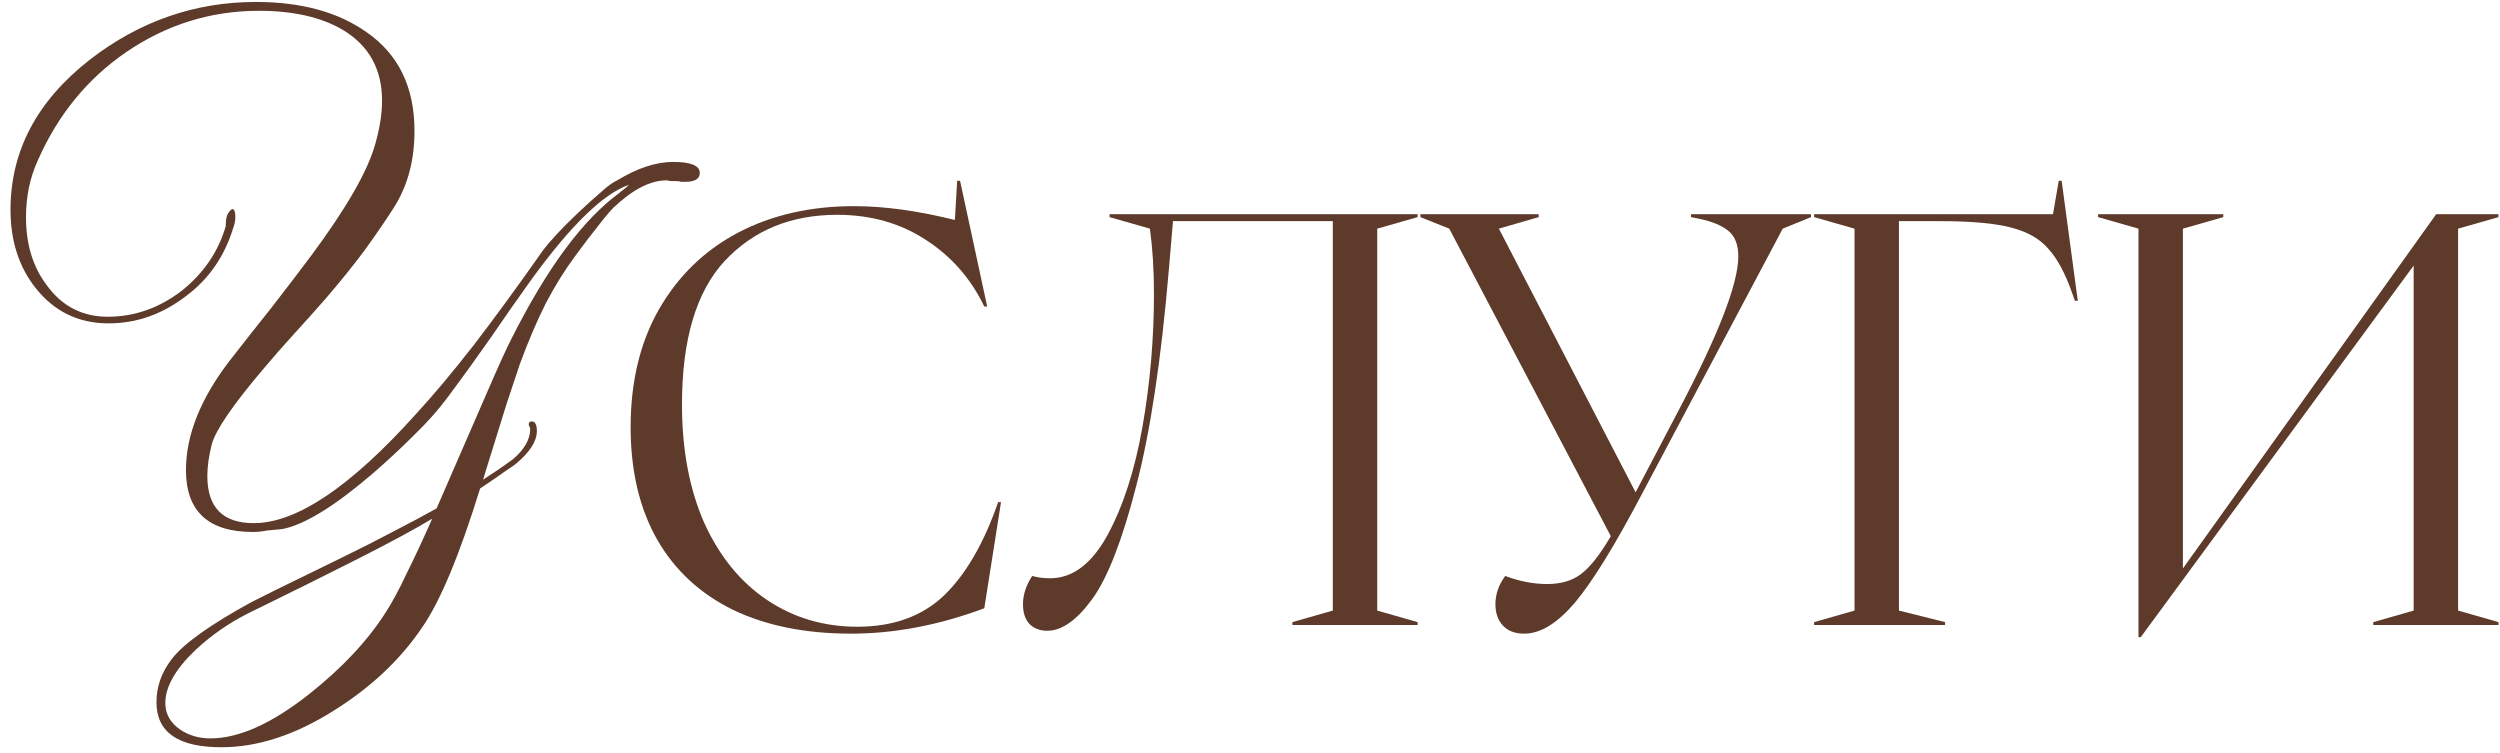 <?xml version="1.0" encoding="UTF-8"?> <svg xmlns="http://www.w3.org/2000/svg" width="156" height="47" viewBox="0 0 156 47" fill="none"> <path d="M133.441 14.268L130.921 13.548V13.368H138.733V13.548L136.213 14.268V35.472L152.017 13.368H155.905V13.548L153.385 14.268V38.1L155.905 38.82V39H148.093V38.82L150.613 38.1V16.572L133.585 39.756H133.441V14.268Z" fill="#5D3A2A"></path> <path d="M113.202 38.82L115.722 38.1V14.268L113.202 13.548V13.368H128.106L128.466 11.28H128.646L129.654 18.768H129.474L129.294 18.264C128.862 17.04 128.37 16.128 127.818 15.528C127.29 14.904 126.51 14.46 125.478 14.196C124.47 13.932 123.006 13.8 121.086 13.8H118.494V38.1L121.374 38.82V39H113.202V38.82Z" fill="#5D3A2A"></path> <path d="M95.114 39.54C94.538 39.54 94.094 39.372 93.782 39.036C93.47 38.7 93.314 38.256 93.314 37.704C93.314 37.08 93.518 36.492 93.926 35.94C94.814 36.276 95.69 36.444 96.554 36.444C97.394 36.444 98.09 36.24 98.642 35.832C99.218 35.4 99.842 34.608 100.514 33.456L90.434 14.268L88.634 13.548V13.368H96.014V13.548L93.53 14.268L102.062 30.72L104.726 25.644C107.222 20.916 108.47 17.7 108.47 15.996C108.47 15.276 108.266 14.748 107.858 14.412C107.45 14.076 106.85 13.824 106.058 13.656L105.518 13.548V13.368H113.006V13.548L111.242 14.268L102.494 30.756C100.79 33.996 99.386 36.276 98.282 37.596C97.178 38.892 96.122 39.54 95.114 39.54Z" fill="#5D3A2A"></path> <path d="M65.347 39.36C64.891 39.36 64.519 39.216 64.231 38.928C63.967 38.64 63.835 38.232 63.835 37.704C63.835 37.104 64.027 36.516 64.411 35.94C64.747 36.036 65.119 36.084 65.527 36.084C66.919 36.084 68.107 35.196 69.091 33.42C70.075 31.62 70.807 29.364 71.287 26.652C71.767 23.916 72.007 21.144 72.007 18.336C72.007 16.848 71.923 15.492 71.755 14.268L69.235 13.548V13.368H88.459V13.548L85.939 14.268V38.1L88.459 38.82V39H80.647V38.82L83.167 38.1V13.8H73.195L72.943 16.752C72.463 22.44 71.779 26.976 70.891 30.36C70.027 33.72 69.115 36.06 68.155 37.38C67.195 38.7 66.259 39.36 65.347 39.36Z" fill="#5D3A2A"></path> <path d="M53.104 39.54C50.272 39.54 47.824 39.048 45.76 38.064C43.696 37.056 42.112 35.592 41.008 33.672C39.904 31.728 39.352 29.388 39.352 26.652C39.352 23.82 39.94 21.372 41.116 19.308C42.316 17.22 43.96 15.624 46.048 14.52C48.16 13.416 50.572 12.864 53.284 12.864C55.18 12.864 57.28 13.152 59.584 13.728L59.728 11.28H59.908L61.6 19.128H61.42C60.58 17.376 59.356 15.984 57.748 14.952C56.164 13.92 54.328 13.404 52.24 13.404C49.36 13.404 47.02 14.364 45.22 16.284C43.444 18.204 42.556 21.192 42.556 25.248C42.556 28.08 43.024 30.552 43.96 32.664C44.92 34.752 46.228 36.348 47.884 37.452C49.54 38.556 51.412 39.108 53.5 39.108C55.732 39.108 57.532 38.46 58.9 37.164C60.268 35.844 61.396 33.9 62.284 31.332H62.464L61.42 37.956C58.588 39.012 55.816 39.54 53.104 39.54Z" fill="#5D3A2A"></path> <path d="M13.812 46.628C11.114 46.628 9.764 45.693 9.764 43.822C9.764 42.841 10.086 41.936 10.73 41.108C11.466 40.157 13.122 38.977 15.698 37.566C15.76 37.535 16.25 37.29 17.17 36.83C18.121 36.37 19.501 35.695 21.31 34.806C22.506 34.223 23.595 33.671 24.576 33.15C25.588 32.629 26.478 32.153 27.244 31.724C28.532 28.749 29.56 26.388 30.326 24.64C31.093 22.861 31.63 21.681 31.936 21.098C34.144 16.713 36.383 13.692 38.652 12.036C38.714 11.975 38.79 11.913 38.882 11.852C39.005 11.76 39.128 11.653 39.25 11.53C37.656 12.082 35.632 14.045 33.178 17.418C32.32 18.614 31.461 19.841 30.602 21.098C29.744 22.325 28.87 23.536 27.98 24.732C27.367 25.56 26.646 26.373 25.818 27.17C25.021 27.967 24.162 28.765 23.242 29.562C20.881 31.586 19.01 32.736 17.63 33.012C17.324 33.043 17.002 33.073 16.664 33.104C16.358 33.165 16.066 33.196 15.79 33.196C13 33.196 11.604 31.908 11.604 29.332C11.604 27.155 12.509 24.885 14.318 22.524C15.177 21.42 16.036 20.331 16.894 19.258C17.753 18.154 18.596 17.05 19.424 15.946C21.632 12.971 22.966 10.641 23.426 8.954C23.702 7.973 23.84 7.083 23.84 6.286C23.84 4.323 23.028 2.851 21.402 1.87C20.053 1.073 18.305 0.674 16.158 0.674C13.153 0.674 10.393 1.533 7.878 3.25C5.456 4.906 3.616 7.16 2.358 10.012C1.868 11.085 1.622 12.266 1.622 13.554C1.622 15.241 2.052 16.651 2.91 17.786C3.861 19.105 5.134 19.764 6.728 19.764C8.384 19.764 9.918 19.227 11.328 18.154C12.708 17.05 13.628 15.701 14.088 14.106V14.06C14.088 13.723 14.134 13.477 14.226 13.324C14.349 13.14 14.441 13.048 14.502 13.048C14.625 13.048 14.686 13.217 14.686 13.554C14.686 13.769 14.64 13.999 14.548 14.244C13.996 16.023 13.015 17.433 11.604 18.476C10.132 19.611 8.522 20.178 6.774 20.178C4.904 20.178 3.386 19.442 2.22 17.97C1.178 16.651 0.656 15.026 0.656 13.094C0.656 9.414 2.312 6.286 5.624 3.71C8.722 1.318 12.172 0.122 15.974 0.122C18.796 0.122 21.096 0.751 22.874 2.008C24.868 3.388 25.864 5.443 25.864 8.172C25.864 10.012 25.435 11.607 24.576 12.956C24.086 13.723 23.488 14.597 22.782 15.578C22.077 16.529 21.249 17.556 20.298 18.66C19.654 19.396 18.995 20.132 18.32 20.868C17.676 21.573 17.032 22.309 16.388 23.076C14.518 25.284 13.46 26.833 13.214 27.722C13.03 28.458 12.938 29.117 12.938 29.7C12.938 31.663 13.904 32.644 15.836 32.644C18.504 32.644 21.878 30.375 25.956 25.836C27.03 24.671 28.226 23.245 29.544 21.558C30.863 19.841 32.32 17.847 33.914 15.578C34.129 15.302 34.405 14.98 34.742 14.612C35.11 14.213 35.555 13.769 36.076 13.278C36.628 12.757 37.104 12.327 37.502 11.99C37.901 11.622 38.238 11.377 38.514 11.254C39.772 10.487 40.937 10.104 42.01 10.104C43.114 10.104 43.666 10.334 43.666 10.794C43.666 11.162 43.36 11.346 42.746 11.346C42.716 11.346 42.639 11.346 42.516 11.346C42.424 11.315 42.317 11.3 42.194 11.3C42.072 11.3 41.949 11.3 41.826 11.3C41.734 11.269 41.658 11.254 41.596 11.254C40.584 11.254 39.48 11.821 38.284 12.956C38.039 13.201 37.717 13.585 37.318 14.106C36.92 14.597 36.429 15.241 35.846 16.038C35.233 16.866 34.635 17.832 34.052 18.936C33.5 20.04 32.964 21.297 32.442 22.708C32.289 23.168 32.013 23.996 31.614 25.192C31.246 26.388 30.756 27.967 30.142 29.93C30.664 29.593 31.078 29.317 31.384 29.102C31.722 28.857 31.936 28.703 32.028 28.642C32.734 28.029 33.086 27.4 33.086 26.756C33.086 26.725 33.071 26.679 33.04 26.618C33.01 26.587 32.994 26.541 32.994 26.48C32.994 26.357 33.056 26.296 33.178 26.296C33.393 26.296 33.5 26.495 33.5 26.894C33.5 27.538 33.056 28.228 32.166 28.964C32.044 29.056 31.798 29.225 31.43 29.47C31.093 29.715 30.602 30.053 29.958 30.482C28.67 34.653 27.459 37.551 26.324 39.176C24.975 41.169 23.15 42.887 20.85 44.328C18.428 45.861 16.082 46.628 13.812 46.628ZM13.122 46.076C14.901 46.076 16.956 45.156 19.286 43.316C21.341 41.691 22.936 39.989 24.07 38.21C24.469 37.597 24.898 36.799 25.358 35.818C25.849 34.837 26.386 33.687 26.968 32.368C25.895 33.012 24.392 33.825 22.46 34.806C20.528 35.787 18.182 36.953 15.422 38.302C14.226 38.915 13.153 39.667 12.202 40.556C10.945 41.752 10.316 42.856 10.316 43.868C10.316 44.543 10.623 45.095 11.236 45.524C11.788 45.892 12.417 46.076 13.122 46.076Z" fill="#5D3A2A"></path> </svg> 